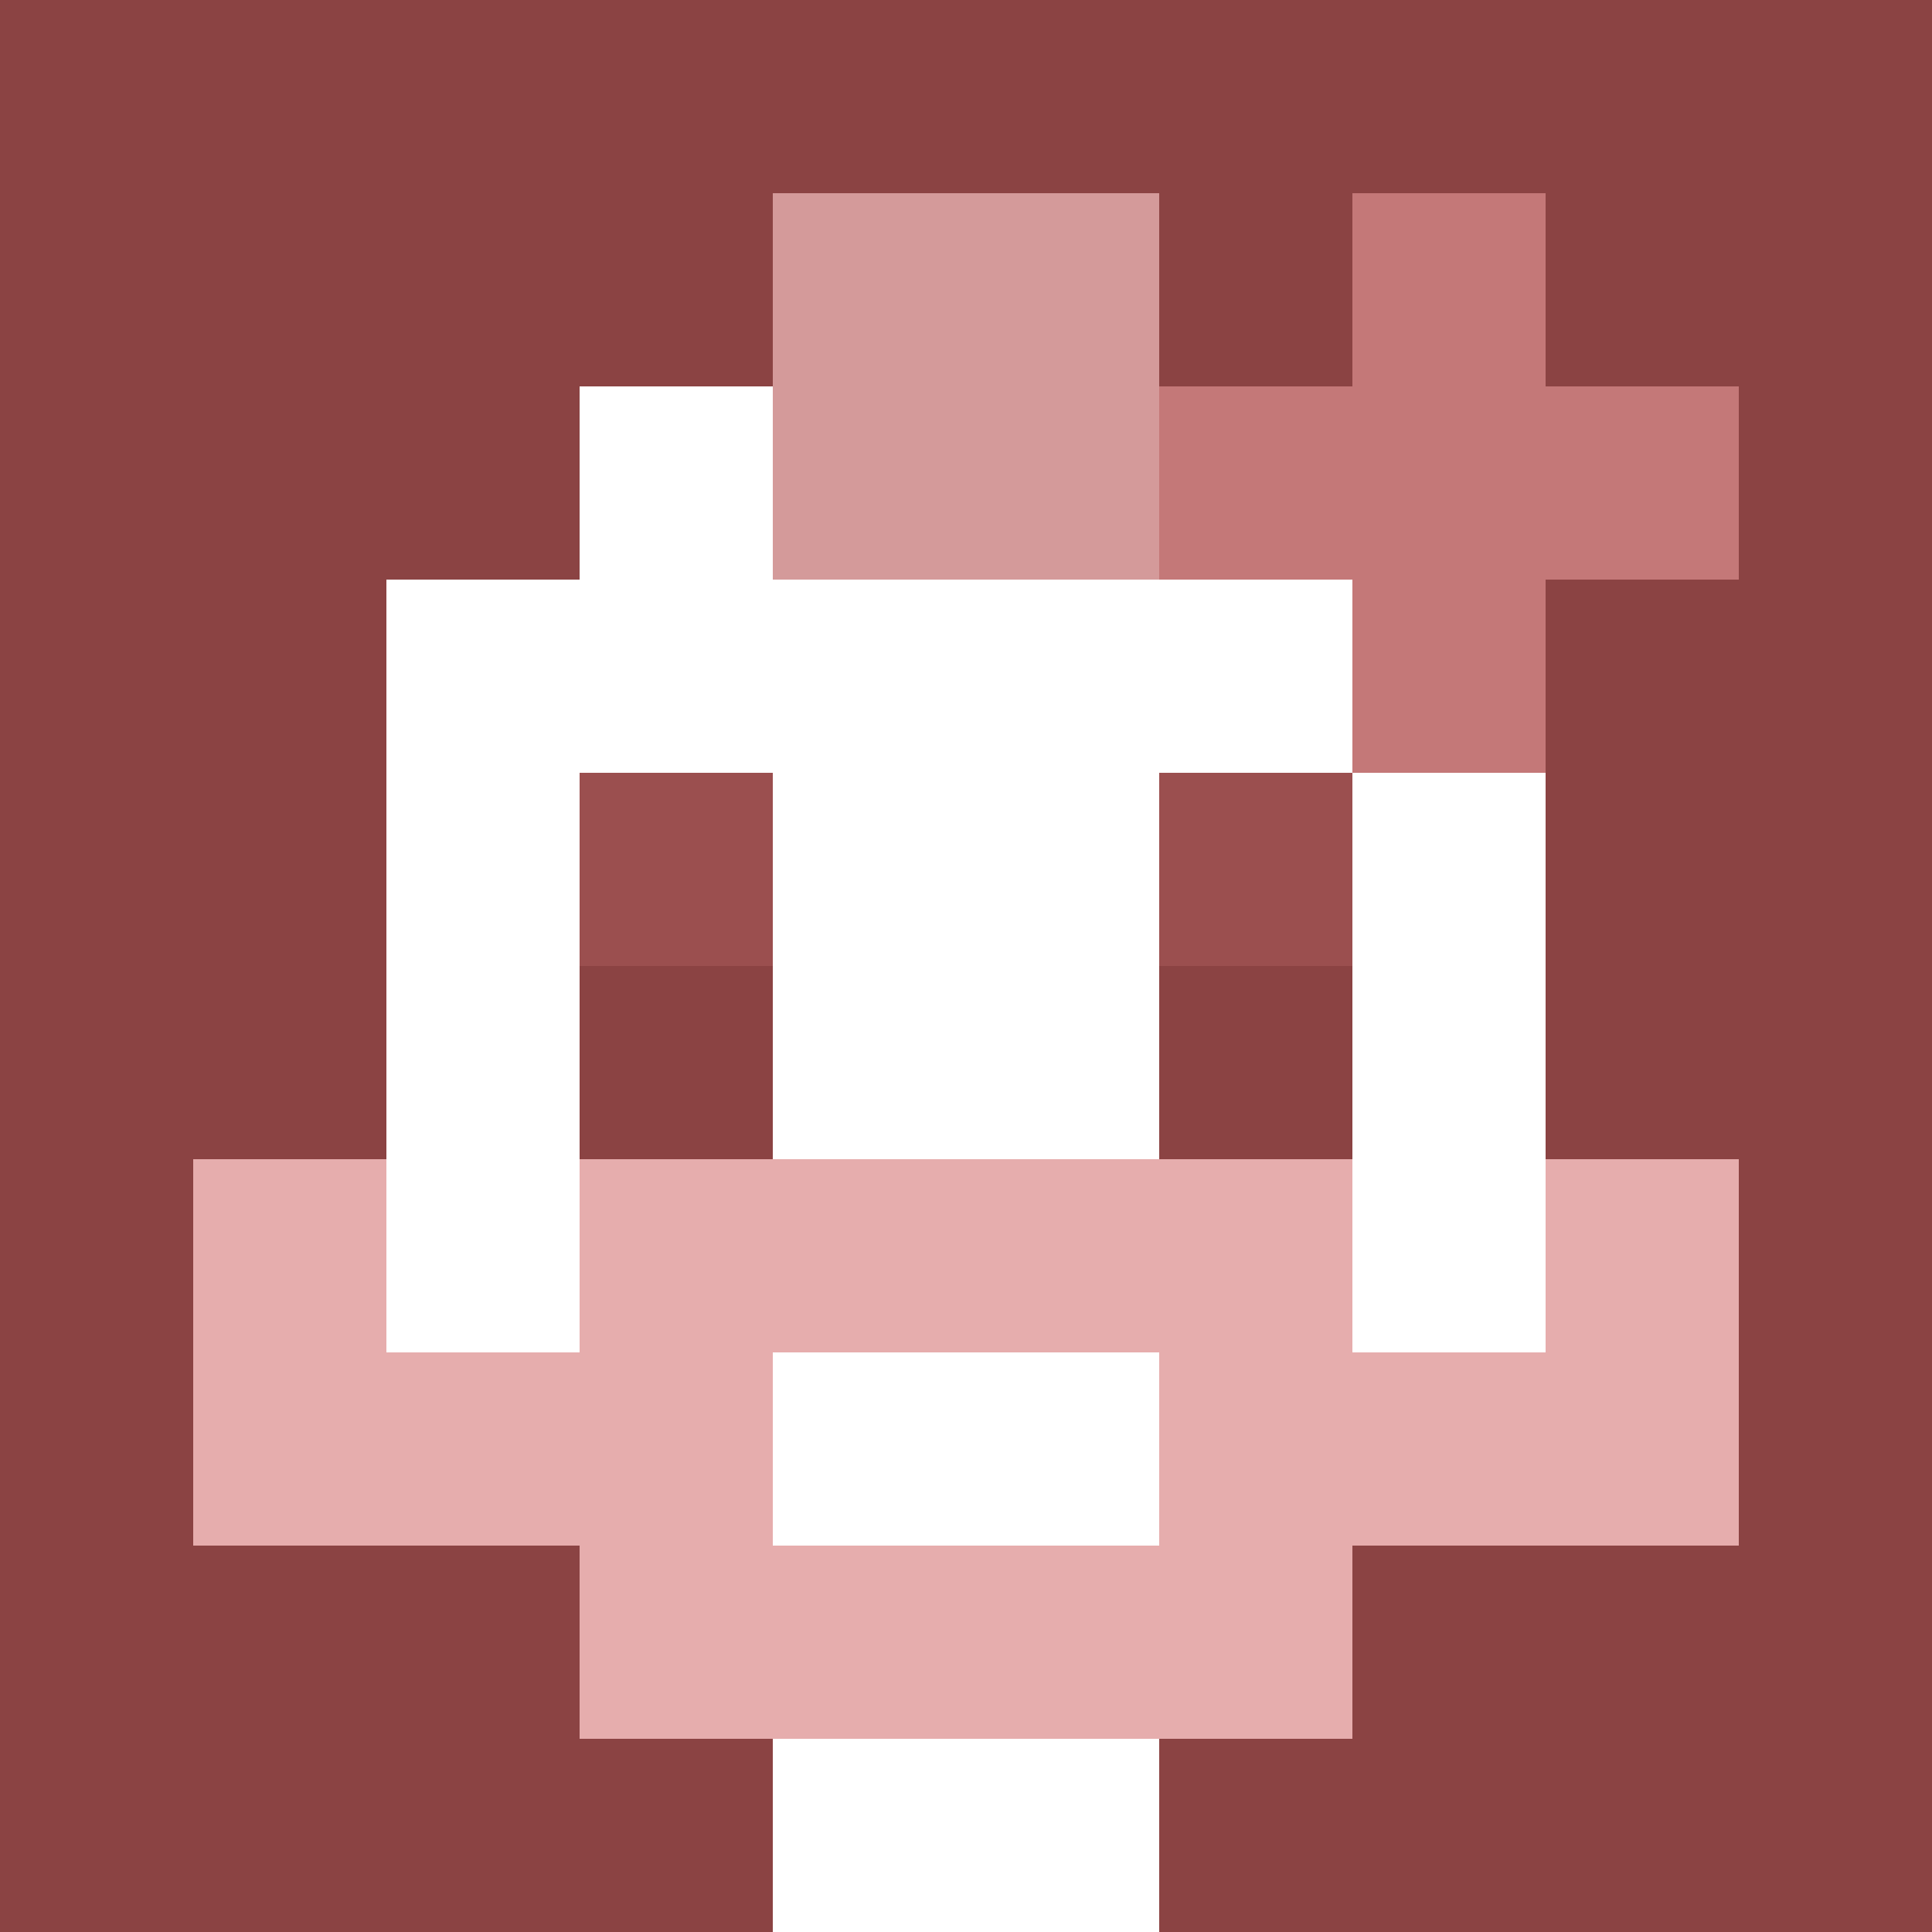 <svg xmlns="http://www.w3.org/2000/svg" version="1.1" width="600" height="600" viewBox="0 0 966 966">
  <title>'goose-pfp-punk' by Dmitri Cherniak</title>
  <desc>The Goose Is Loose (Red Edition)</desc>
  <rect width="100%" height="100%" fill="#7272cc"></rect>
  <g>
    <g id="0-0">
      <rect x="0" y="0" height="966" width="966" fill="#8B4343"></rect>
      
      <g>
        <rect id="0-0-3-2-4-7" x="289.8" y="193.2" width="386.4" height="676.2" fill="#FFFFFF"></rect>
        <rect id="0-0-2-3-6-5" x="193.2" y="289.8" width="579.6" height="483" fill="#FFFFFF"></rect>
        <rect id="0-0-4-8-2-2" x="386.4" y="772.8" width="193.2" height="193.2" fill="#FFFFFF"></rect>
        <rect id="0-0-1-6-8-1" x="96.6" y="579.6" width="772.8" height="96.6" fill="#FFFFFF"></rect>
        <rect id="0-0-1-7-8-1" x="96.6" y="676.2" width="772.8" height="96.6" fill="#E6ADAD"></rect>
        <rect id="0-0-3-6-4-3" x="289.8" y="579.6" width="386.4" height="289.8" fill="#E6ADAD"></rect>
        <rect id="0-0-4-7-2-1" x="386.4" y="676.2" width="193.2" height="96.6" fill="#FFFFFF"></rect>
        <rect id="0-0-1-6-1-2" x="96.6" y="579.6" width="96.6" height="193.2" fill="#E6ADAD"></rect>
        <rect id="0-0-8-6-1-2" x="772.8" y="579.6" width="96.6" height="193.2" fill="#E6ADAD"></rect>
        <rect id="0-0-3-4-1-1" x="289.8" y="386.4" width="96.6" height="96.6" fill="#9B4F4F"></rect>
        <rect id="0-0-6-4-1-1" x="579.6" y="386.4" width="96.6" height="96.6" fill="#9B4F4F"></rect>
        <rect id="0-0-3-5-1-1" x="289.8" y="483" width="96.6" height="96.6" fill="#8B4343"></rect>
        <rect id="0-0-6-5-1-1" x="579.6" y="483" width="96.6" height="96.6" fill="#8B4343"></rect>
        <rect id="0-0-4-1-2-2" x="386.4" y="96.6" width="193.2" height="193.2" fill="#D49A9A"></rect>
              <rect id="0-0-6-2-3-1" x="579.6" y="193.2" width="289.8" height="96.6" fill="#C47878"></rect>
            <rect id="0-0-7-1-1-3" x="676.2" y="96.6" width="96.6" height="289.8" fill="#C47878"></rect>
            <rect id="0-0-7-2-1-1" x="676.2" y="193.2" width="96.6" height="96.6" fill="#C47878"></rect>   
        </g>

    </g>
  </g>
</svg>